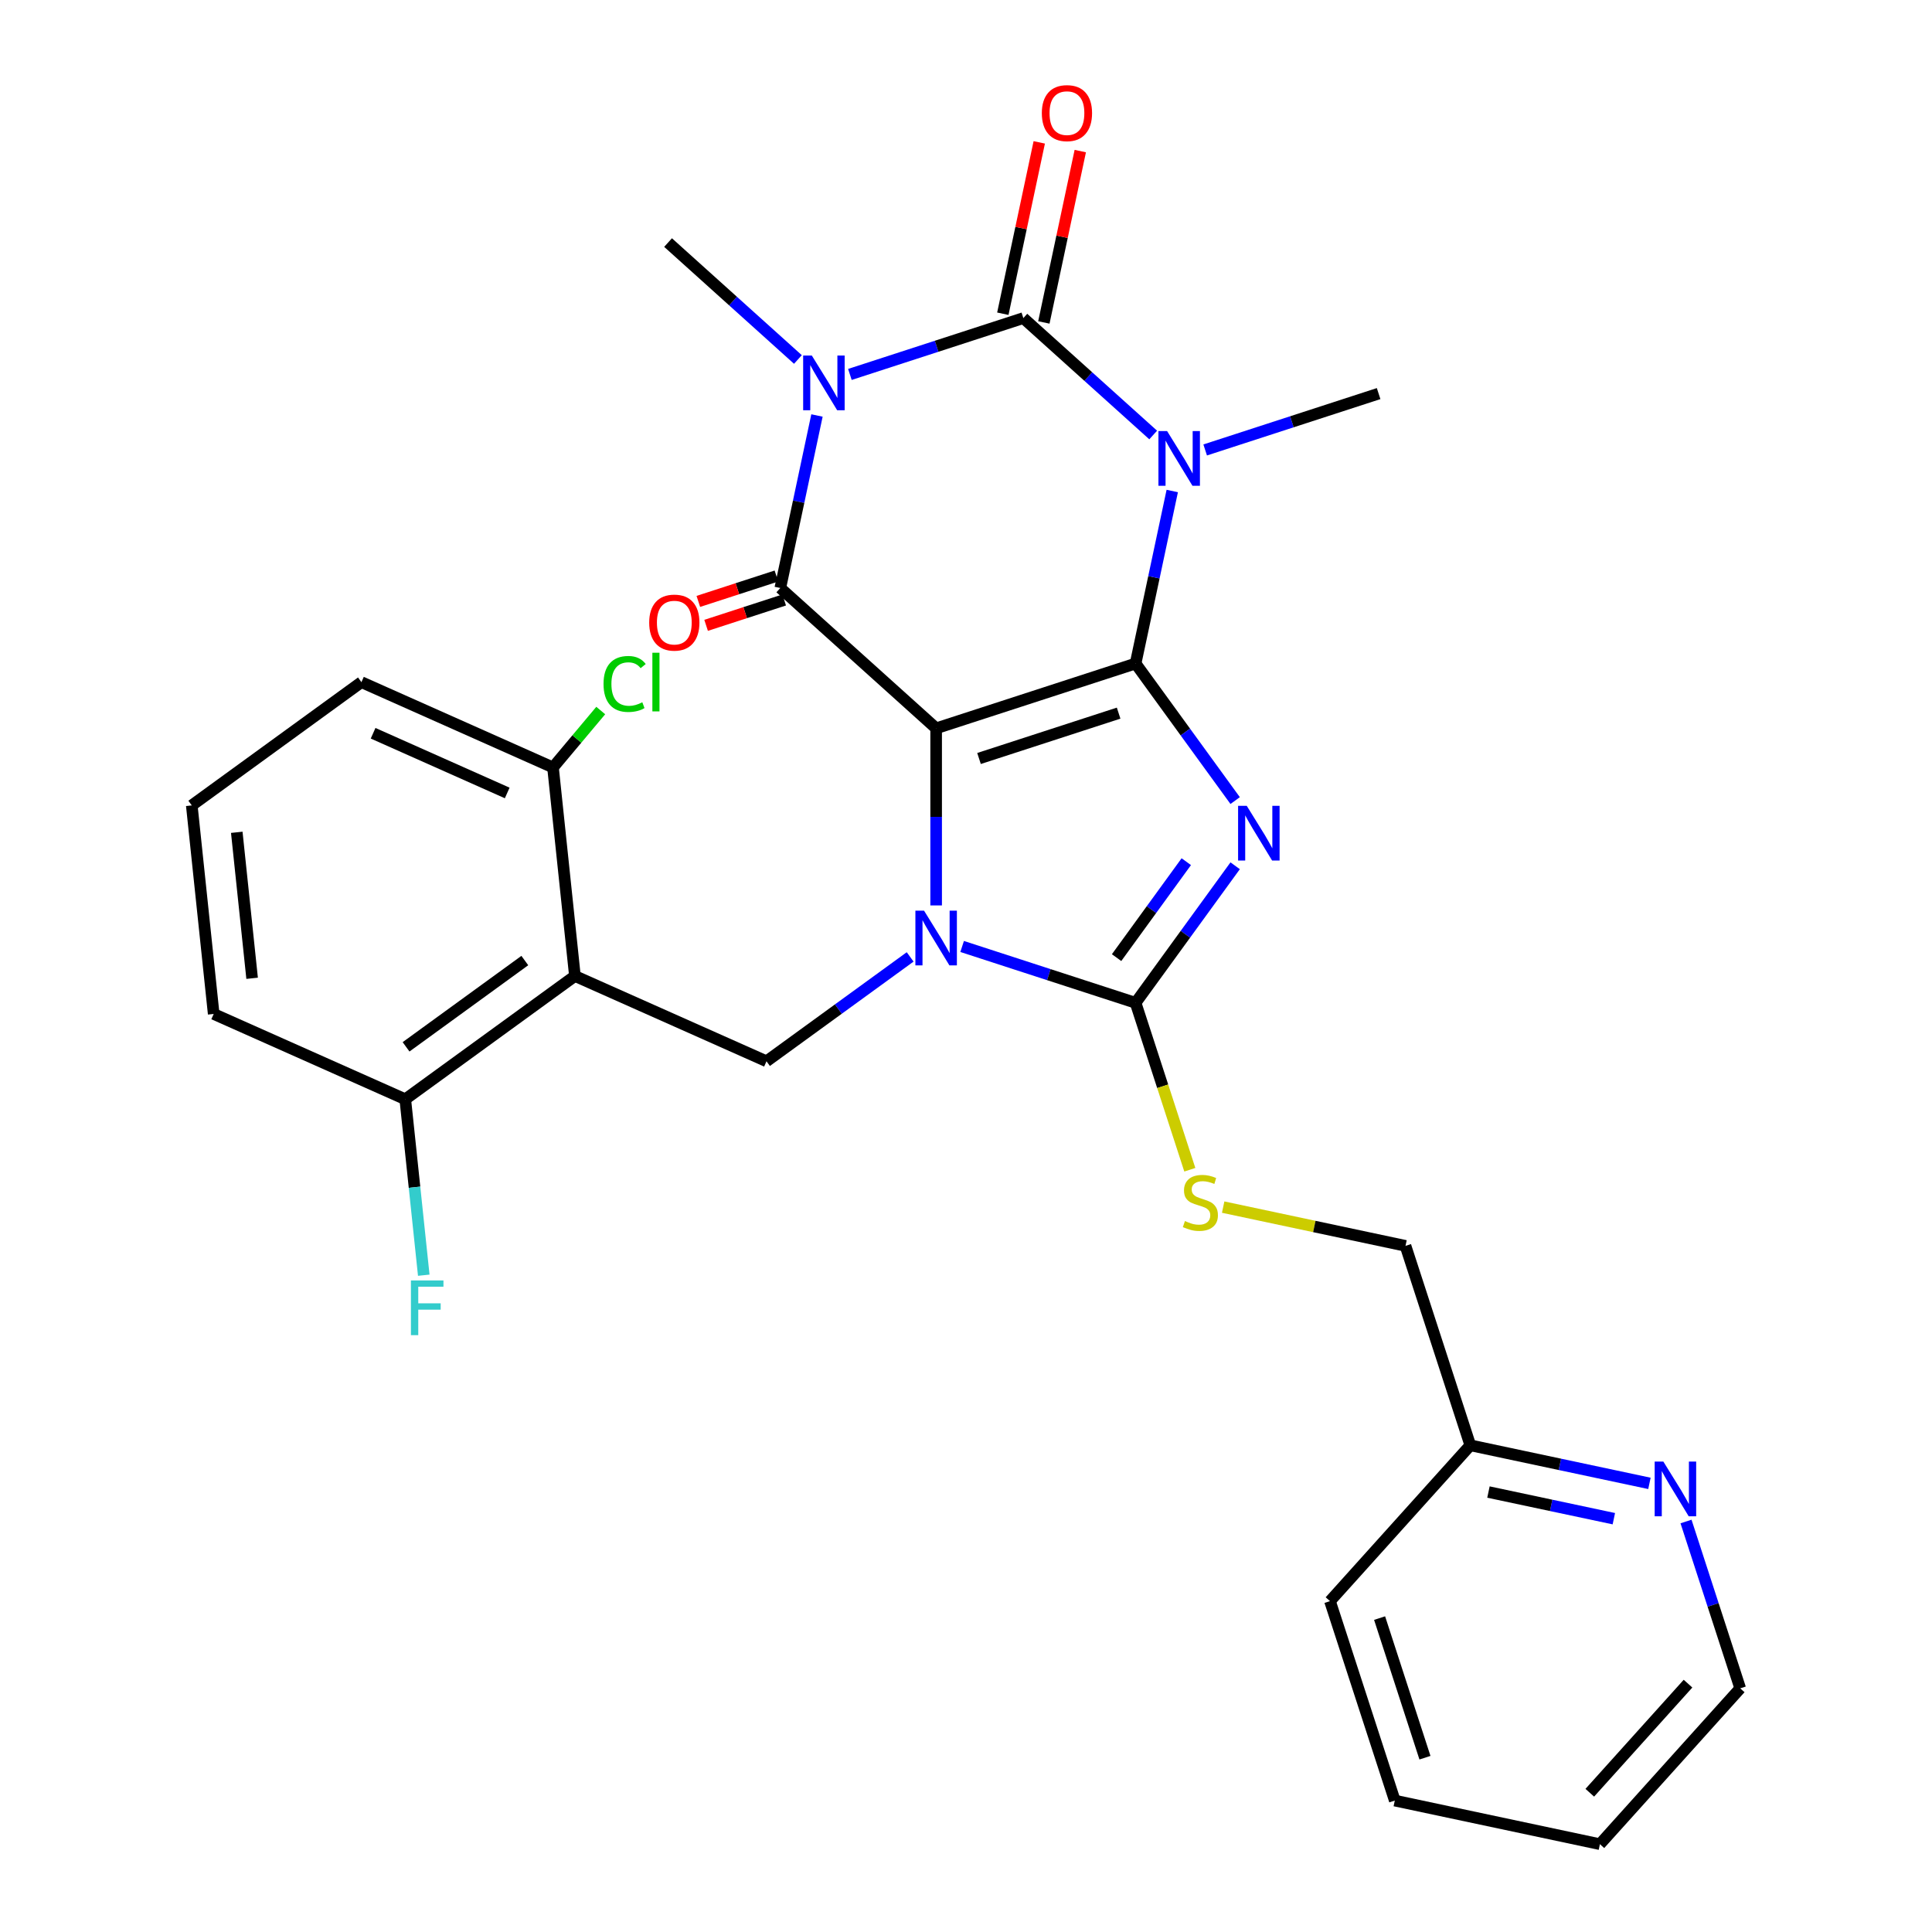 <?xml version='1.0' encoding='iso-8859-1'?>
<svg version='1.1' baseProfile='full'
              xmlns='http://www.w3.org/2000/svg'
                      xmlns:rdkit='http://www.rdkit.org/xml'
                      xmlns:xlink='http://www.w3.org/1999/xlink'
                  xml:space='preserve'
width='1000px' height='1000px' viewBox='0 0 1000 1000'>
<!-- END OF HEADER -->
<rect style='opacity:1.0;fill:#FFFFFF;stroke:none' width='1000' height='1000' x='0' y='0'> </rect>
<path class='bond-0' d='M 587.776,343.438 L 484.546,376.979' style='fill:none;fill-rule:evenodd;stroke:#000000;stroke-width:6px;stroke-linecap:butt;stroke-linejoin:miter;stroke-opacity:1' />
<path class='bond-0' d='M 578.999,369.115 L 506.739,392.594' style='fill:none;fill-rule:evenodd;stroke:#000000;stroke-width:6px;stroke-linecap:butt;stroke-linejoin:miter;stroke-opacity:1' />
<path class='bond-1' d='M 587.776,343.438 L 613.545,378.907' style='fill:none;fill-rule:evenodd;stroke:#000000;stroke-width:6px;stroke-linecap:butt;stroke-linejoin:miter;stroke-opacity:1' />
<path class='bond-1' d='M 613.545,378.907 L 639.315,414.376' style='fill:none;fill-rule:evenodd;stroke:#0000FF;stroke-width:6px;stroke-linecap:butt;stroke-linejoin:miter;stroke-opacity:1' />
<path class='bond-2' d='M 587.776,343.438 L 597.266,298.79' style='fill:none;fill-rule:evenodd;stroke:#000000;stroke-width:6px;stroke-linecap:butt;stroke-linejoin:miter;stroke-opacity:1' />
<path class='bond-2' d='M 597.266,298.79 L 606.756,254.142' style='fill:none;fill-rule:evenodd;stroke:#0000FF;stroke-width:6px;stroke-linecap:butt;stroke-linejoin:miter;stroke-opacity:1' />
<path class='bond-3' d='M 484.546,376.979 L 484.546,422.813' style='fill:none;fill-rule:evenodd;stroke:#000000;stroke-width:6px;stroke-linecap:butt;stroke-linejoin:miter;stroke-opacity:1' />
<path class='bond-3' d='M 484.546,422.813 L 484.546,468.647' style='fill:none;fill-rule:evenodd;stroke:#0000FF;stroke-width:6px;stroke-linecap:butt;stroke-linejoin:miter;stroke-opacity:1' />
<path class='bond-6' d='M 484.546,376.979 L 403.884,304.351' style='fill:none;fill-rule:evenodd;stroke:#000000;stroke-width:6px;stroke-linecap:butt;stroke-linejoin:miter;stroke-opacity:1' />
<path class='bond-7' d='M 639.315,448.123 L 613.545,483.593' style='fill:none;fill-rule:evenodd;stroke:#0000FF;stroke-width:6px;stroke-linecap:butt;stroke-linejoin:miter;stroke-opacity:1' />
<path class='bond-7' d='M 613.545,483.593 L 587.776,519.062' style='fill:none;fill-rule:evenodd;stroke:#000000;stroke-width:6px;stroke-linecap:butt;stroke-linejoin:miter;stroke-opacity:1' />
<path class='bond-7' d='M 614.022,446.004 L 595.983,470.833' style='fill:none;fill-rule:evenodd;stroke:#0000FF;stroke-width:6px;stroke-linecap:butt;stroke-linejoin:miter;stroke-opacity:1' />
<path class='bond-7' d='M 595.983,470.833 L 577.944,495.661' style='fill:none;fill-rule:evenodd;stroke:#000000;stroke-width:6px;stroke-linecap:butt;stroke-linejoin:miter;stroke-opacity:1' />
<path class='bond-5' d='M 596.889,225.155 L 563.285,194.897' style='fill:none;fill-rule:evenodd;stroke:#0000FF;stroke-width:6px;stroke-linecap:butt;stroke-linejoin:miter;stroke-opacity:1' />
<path class='bond-5' d='M 563.285,194.897 L 529.681,164.64' style='fill:none;fill-rule:evenodd;stroke:#000000;stroke-width:6px;stroke-linecap:butt;stroke-linejoin:miter;stroke-opacity:1' />
<path class='bond-16' d='M 623.796,232.897 L 668.684,218.312' style='fill:none;fill-rule:evenodd;stroke:#0000FF;stroke-width:6px;stroke-linecap:butt;stroke-linejoin:miter;stroke-opacity:1' />
<path class='bond-16' d='M 668.684,218.312 L 713.572,203.727' style='fill:none;fill-rule:evenodd;stroke:#000000;stroke-width:6px;stroke-linecap:butt;stroke-linejoin:miter;stroke-opacity:1' />
<path class='bond-9' d='M 471.093,495.295 L 433.914,522.307' style='fill:none;fill-rule:evenodd;stroke:#0000FF;stroke-width:6px;stroke-linecap:butt;stroke-linejoin:miter;stroke-opacity:1' />
<path class='bond-9' d='M 433.914,522.307 L 396.734,549.32' style='fill:none;fill-rule:evenodd;stroke:#000000;stroke-width:6px;stroke-linecap:butt;stroke-linejoin:miter;stroke-opacity:1' />
<path class='bond-29' d='M 498,489.892 L 542.888,504.477' style='fill:none;fill-rule:evenodd;stroke:#0000FF;stroke-width:6px;stroke-linecap:butt;stroke-linejoin:miter;stroke-opacity:1' />
<path class='bond-29' d='M 542.888,504.477 L 587.776,519.062' style='fill:none;fill-rule:evenodd;stroke:#000000;stroke-width:6px;stroke-linecap:butt;stroke-linejoin:miter;stroke-opacity:1' />
<path class='bond-4' d='M 439.905,193.81 L 484.793,179.225' style='fill:none;fill-rule:evenodd;stroke:#0000FF;stroke-width:6px;stroke-linecap:butt;stroke-linejoin:miter;stroke-opacity:1' />
<path class='bond-4' d='M 484.793,179.225 L 529.681,164.64' style='fill:none;fill-rule:evenodd;stroke:#000000;stroke-width:6px;stroke-linecap:butt;stroke-linejoin:miter;stroke-opacity:1' />
<path class='bond-17' d='M 412.998,186.067 L 379.394,155.81' style='fill:none;fill-rule:evenodd;stroke:#0000FF;stroke-width:6px;stroke-linecap:butt;stroke-linejoin:miter;stroke-opacity:1' />
<path class='bond-17' d='M 379.394,155.81 L 345.789,125.552' style='fill:none;fill-rule:evenodd;stroke:#000000;stroke-width:6px;stroke-linecap:butt;stroke-linejoin:miter;stroke-opacity:1' />
<path class='bond-30' d='M 422.865,215.054 L 413.375,259.703' style='fill:none;fill-rule:evenodd;stroke:#0000FF;stroke-width:6px;stroke-linecap:butt;stroke-linejoin:miter;stroke-opacity:1' />
<path class='bond-30' d='M 413.375,259.703 L 403.884,304.351' style='fill:none;fill-rule:evenodd;stroke:#000000;stroke-width:6px;stroke-linecap:butt;stroke-linejoin:miter;stroke-opacity:1' />
<path class='bond-11' d='M 540.298,166.896 L 549.724,122.548' style='fill:none;fill-rule:evenodd;stroke:#000000;stroke-width:6px;stroke-linecap:butt;stroke-linejoin:miter;stroke-opacity:1' />
<path class='bond-11' d='M 549.724,122.548 L 559.15,78.2' style='fill:none;fill-rule:evenodd;stroke:#FF0000;stroke-width:6px;stroke-linecap:butt;stroke-linejoin:miter;stroke-opacity:1' />
<path class='bond-11' d='M 519.064,162.383 L 528.49,118.035' style='fill:none;fill-rule:evenodd;stroke:#000000;stroke-width:6px;stroke-linecap:butt;stroke-linejoin:miter;stroke-opacity:1' />
<path class='bond-11' d='M 528.49,118.035 L 537.917,73.687' style='fill:none;fill-rule:evenodd;stroke:#FF0000;stroke-width:6px;stroke-linecap:butt;stroke-linejoin:miter;stroke-opacity:1' />
<path class='bond-12' d='M 401.872,298.157 L 381.663,304.723' style='fill:none;fill-rule:evenodd;stroke:#000000;stroke-width:6px;stroke-linecap:butt;stroke-linejoin:miter;stroke-opacity:1' />
<path class='bond-12' d='M 381.663,304.723 L 361.454,311.289' style='fill:none;fill-rule:evenodd;stroke:#FF0000;stroke-width:6px;stroke-linecap:butt;stroke-linejoin:miter;stroke-opacity:1' />
<path class='bond-12' d='M 405.897,310.544 L 385.688,317.111' style='fill:none;fill-rule:evenodd;stroke:#000000;stroke-width:6px;stroke-linecap:butt;stroke-linejoin:miter;stroke-opacity:1' />
<path class='bond-12' d='M 385.688,317.111 L 365.479,323.677' style='fill:none;fill-rule:evenodd;stroke:#FF0000;stroke-width:6px;stroke-linecap:butt;stroke-linejoin:miter;stroke-opacity:1' />
<path class='bond-10' d='M 587.776,519.062 L 601.811,562.26' style='fill:none;fill-rule:evenodd;stroke:#000000;stroke-width:6px;stroke-linecap:butt;stroke-linejoin:miter;stroke-opacity:1' />
<path class='bond-10' d='M 601.811,562.26 L 615.847,605.457' style='fill:none;fill-rule:evenodd;stroke:#CCCC00;stroke-width:6px;stroke-linecap:butt;stroke-linejoin:miter;stroke-opacity:1' />
<path class='bond-8' d='M 297.577,505.172 L 396.734,549.32' style='fill:none;fill-rule:evenodd;stroke:#000000;stroke-width:6px;stroke-linecap:butt;stroke-linejoin:miter;stroke-opacity:1' />
<path class='bond-13' d='M 297.577,505.172 L 209.765,568.971' style='fill:none;fill-rule:evenodd;stroke:#000000;stroke-width:6px;stroke-linecap:butt;stroke-linejoin:miter;stroke-opacity:1' />
<path class='bond-13' d='M 271.645,497.179 L 210.177,541.839' style='fill:none;fill-rule:evenodd;stroke:#000000;stroke-width:6px;stroke-linecap:butt;stroke-linejoin:miter;stroke-opacity:1' />
<path class='bond-14' d='M 297.577,505.172 L 286.231,397.225' style='fill:none;fill-rule:evenodd;stroke:#000000;stroke-width:6px;stroke-linecap:butt;stroke-linejoin:miter;stroke-opacity:1' />
<path class='bond-18' d='M 633.11,624.798 L 680.298,634.828' style='fill:none;fill-rule:evenodd;stroke:#CCCC00;stroke-width:6px;stroke-linecap:butt;stroke-linejoin:miter;stroke-opacity:1' />
<path class='bond-18' d='M 680.298,634.828 L 727.486,644.858' style='fill:none;fill-rule:evenodd;stroke:#000000;stroke-width:6px;stroke-linecap:butt;stroke-linejoin:miter;stroke-opacity:1' />
<path class='bond-20' d='M 209.765,568.971 L 214.551,614.508' style='fill:none;fill-rule:evenodd;stroke:#000000;stroke-width:6px;stroke-linecap:butt;stroke-linejoin:miter;stroke-opacity:1' />
<path class='bond-20' d='M 214.551,614.508 L 219.337,660.044' style='fill:none;fill-rule:evenodd;stroke:#33CCCC;stroke-width:6px;stroke-linecap:butt;stroke-linejoin:miter;stroke-opacity:1' />
<path class='bond-23' d='M 209.765,568.971 L 110.607,524.823' style='fill:none;fill-rule:evenodd;stroke:#000000;stroke-width:6px;stroke-linecap:butt;stroke-linejoin:miter;stroke-opacity:1' />
<path class='bond-21' d='M 286.231,397.225 L 298.588,382.497' style='fill:none;fill-rule:evenodd;stroke:#000000;stroke-width:6px;stroke-linecap:butt;stroke-linejoin:miter;stroke-opacity:1' />
<path class='bond-21' d='M 298.588,382.497 L 310.945,367.769' style='fill:none;fill-rule:evenodd;stroke:#00CC00;stroke-width:6px;stroke-linecap:butt;stroke-linejoin:miter;stroke-opacity:1' />
<path class='bond-24' d='M 286.231,397.225 L 187.074,353.077' style='fill:none;fill-rule:evenodd;stroke:#000000;stroke-width:6px;stroke-linecap:butt;stroke-linejoin:miter;stroke-opacity:1' />
<path class='bond-24' d='M 262.528,410.434 L 193.118,379.531' style='fill:none;fill-rule:evenodd;stroke:#000000;stroke-width:6px;stroke-linecap:butt;stroke-linejoin:miter;stroke-opacity:1' />
<path class='bond-15' d='M 853.744,767.795 L 807.386,757.941' style='fill:none;fill-rule:evenodd;stroke:#0000FF;stroke-width:6px;stroke-linecap:butt;stroke-linejoin:miter;stroke-opacity:1' />
<path class='bond-15' d='M 807.386,757.941 L 761.028,748.087' style='fill:none;fill-rule:evenodd;stroke:#000000;stroke-width:6px;stroke-linecap:butt;stroke-linejoin:miter;stroke-opacity:1' />
<path class='bond-15' d='M 835.323,786.072 L 802.872,779.175' style='fill:none;fill-rule:evenodd;stroke:#0000FF;stroke-width:6px;stroke-linecap:butt;stroke-linejoin:miter;stroke-opacity:1' />
<path class='bond-15' d='M 802.872,779.175 L 770.422,772.277' style='fill:none;fill-rule:evenodd;stroke:#000000;stroke-width:6px;stroke-linecap:butt;stroke-linejoin:miter;stroke-opacity:1' />
<path class='bond-25' d='M 872.68,787.528 L 886.709,830.706' style='fill:none;fill-rule:evenodd;stroke:#0000FF;stroke-width:6px;stroke-linecap:butt;stroke-linejoin:miter;stroke-opacity:1' />
<path class='bond-25' d='M 886.709,830.706 L 900.738,873.883' style='fill:none;fill-rule:evenodd;stroke:#000000;stroke-width:6px;stroke-linecap:butt;stroke-linejoin:miter;stroke-opacity:1' />
<path class='bond-19' d='M 727.486,644.858 L 761.028,748.087' style='fill:none;fill-rule:evenodd;stroke:#000000;stroke-width:6px;stroke-linecap:butt;stroke-linejoin:miter;stroke-opacity:1' />
<path class='bond-26' d='M 761.028,748.087 L 688.399,828.749' style='fill:none;fill-rule:evenodd;stroke:#000000;stroke-width:6px;stroke-linecap:butt;stroke-linejoin:miter;stroke-opacity:1' />
<path class='bond-22' d='M 99.262,416.876 L 187.074,353.077' style='fill:none;fill-rule:evenodd;stroke:#000000;stroke-width:6px;stroke-linecap:butt;stroke-linejoin:miter;stroke-opacity:1' />
<path class='bond-31' d='M 99.262,416.876 L 110.607,524.823' style='fill:none;fill-rule:evenodd;stroke:#000000;stroke-width:6px;stroke-linecap:butt;stroke-linejoin:miter;stroke-opacity:1' />
<path class='bond-31' d='M 122.553,430.799 L 130.495,506.362' style='fill:none;fill-rule:evenodd;stroke:#000000;stroke-width:6px;stroke-linecap:butt;stroke-linejoin:miter;stroke-opacity:1' />
<path class='bond-32' d='M 900.738,873.883 L 828.11,954.545' style='fill:none;fill-rule:evenodd;stroke:#000000;stroke-width:6px;stroke-linecap:butt;stroke-linejoin:miter;stroke-opacity:1' />
<path class='bond-32' d='M 873.712,871.457 L 822.872,927.92' style='fill:none;fill-rule:evenodd;stroke:#000000;stroke-width:6px;stroke-linecap:butt;stroke-linejoin:miter;stroke-opacity:1' />
<path class='bond-28' d='M 688.399,828.749 L 721.94,931.978' style='fill:none;fill-rule:evenodd;stroke:#000000;stroke-width:6px;stroke-linecap:butt;stroke-linejoin:miter;stroke-opacity:1' />
<path class='bond-28' d='M 714.076,837.525 L 737.555,909.786' style='fill:none;fill-rule:evenodd;stroke:#000000;stroke-width:6px;stroke-linecap:butt;stroke-linejoin:miter;stroke-opacity:1' />
<path class='bond-27' d='M 828.11,954.545 L 721.94,931.978' style='fill:none;fill-rule:evenodd;stroke:#000000;stroke-width:6px;stroke-linecap:butt;stroke-linejoin:miter;stroke-opacity:1' />
<path  class='atom-2' d='M 645.315 417.09
L 654.595 432.09
Q 655.515 433.57, 656.995 436.25
Q 658.475 438.93, 658.555 439.09
L 658.555 417.09
L 662.315 417.09
L 662.315 445.41
L 658.435 445.41
L 648.475 429.01
Q 647.315 427.09, 646.075 424.89
Q 644.875 422.69, 644.515 422.01
L 644.515 445.41
L 640.835 445.41
L 640.835 417.09
L 645.315 417.09
' fill='#0000FF'/>
<path  class='atom-3' d='M 604.083 223.108
L 613.363 238.108
Q 614.283 239.588, 615.763 242.268
Q 617.243 244.948, 617.323 245.108
L 617.323 223.108
L 621.083 223.108
L 621.083 251.428
L 617.203 251.428
L 607.243 235.028
Q 606.083 233.108, 604.843 230.908
Q 603.643 228.708, 603.283 228.028
L 603.283 251.428
L 599.603 251.428
L 599.603 223.108
L 604.083 223.108
' fill='#0000FF'/>
<path  class='atom-4' d='M 478.286 471.361
L 487.566 486.361
Q 488.486 487.841, 489.966 490.521
Q 491.446 493.201, 491.526 493.361
L 491.526 471.361
L 495.286 471.361
L 495.286 499.681
L 491.406 499.681
L 481.446 483.281
Q 480.286 481.361, 479.046 479.161
Q 477.846 476.961, 477.486 476.281
L 477.486 499.681
L 473.806 499.681
L 473.806 471.361
L 478.286 471.361
' fill='#0000FF'/>
<path  class='atom-5' d='M 420.191 184.021
L 429.471 199.021
Q 430.391 200.501, 431.871 203.181
Q 433.351 205.861, 433.431 206.021
L 433.431 184.021
L 437.191 184.021
L 437.191 212.341
L 433.311 212.341
L 423.351 195.941
Q 422.191 194.021, 420.951 191.821
Q 419.751 189.621, 419.391 188.941
L 419.391 212.341
L 415.711 212.341
L 415.711 184.021
L 420.191 184.021
' fill='#0000FF'/>
<path  class='atom-11' d='M 613.317 632.011
Q 613.637 632.131, 614.957 632.691
Q 616.277 633.251, 617.717 633.611
Q 619.197 633.931, 620.637 633.931
Q 623.317 633.931, 624.877 632.651
Q 626.437 631.331, 626.437 629.051
Q 626.437 627.491, 625.637 626.531
Q 624.877 625.571, 623.677 625.051
Q 622.477 624.531, 620.477 623.931
Q 617.957 623.171, 616.437 622.451
Q 614.957 621.731, 613.877 620.211
Q 612.837 618.691, 612.837 616.131
Q 612.837 612.571, 615.237 610.371
Q 617.677 608.171, 622.477 608.171
Q 625.757 608.171, 629.477 609.731
L 628.557 612.811
Q 625.157 611.411, 622.597 611.411
Q 619.837 611.411, 618.317 612.571
Q 616.797 613.691, 616.837 615.651
Q 616.837 617.171, 617.597 618.091
Q 618.397 619.011, 619.517 619.531
Q 620.677 620.051, 622.597 620.651
Q 625.157 621.451, 626.677 622.251
Q 628.197 623.051, 629.277 624.691
Q 630.397 626.291, 630.397 629.051
Q 630.397 632.971, 627.757 635.091
Q 625.157 637.171, 620.797 637.171
Q 618.277 637.171, 616.357 636.611
Q 614.477 636.091, 612.237 635.171
L 613.317 632.011
' fill='#CCCC00'/>
<path  class='atom-12' d='M 539.248 58.55
Q 539.248 51.75, 542.608 47.95
Q 545.968 44.15, 552.248 44.15
Q 558.528 44.15, 561.888 47.95
Q 565.248 51.75, 565.248 58.55
Q 565.248 65.43, 561.848 69.35
Q 558.448 73.23, 552.248 73.23
Q 546.008 73.23, 542.608 69.35
Q 539.248 65.47, 539.248 58.55
M 552.248 70.03
Q 556.568 70.03, 558.888 67.15
Q 561.248 64.23, 561.248 58.55
Q 561.248 52.99, 558.888 50.19
Q 556.568 47.35, 552.248 47.35
Q 547.928 47.35, 545.568 50.15
Q 543.248 52.95, 543.248 58.55
Q 543.248 64.27, 545.568 67.15
Q 547.928 70.03, 552.248 70.03
' fill='#FF0000'/>
<path  class='atom-13' d='M 336.024 322.256
Q 336.024 315.456, 339.384 311.656
Q 342.744 307.856, 349.024 307.856
Q 355.304 307.856, 358.664 311.656
Q 362.024 315.456, 362.024 322.256
Q 362.024 329.136, 358.624 333.056
Q 355.224 336.936, 349.024 336.936
Q 342.784 336.936, 339.384 333.056
Q 336.024 329.176, 336.024 322.256
M 349.024 333.736
Q 353.344 333.736, 355.664 330.856
Q 358.024 327.936, 358.024 322.256
Q 358.024 316.696, 355.664 313.896
Q 353.344 311.056, 349.024 311.056
Q 344.704 311.056, 342.344 313.856
Q 340.024 316.656, 340.024 322.256
Q 340.024 327.976, 342.344 330.856
Q 344.704 333.736, 349.024 333.736
' fill='#FF0000'/>
<path  class='atom-16' d='M 860.937 756.494
L 870.217 771.494
Q 871.137 772.974, 872.617 775.654
Q 874.097 778.334, 874.177 778.494
L 874.177 756.494
L 877.937 756.494
L 877.937 784.814
L 874.057 784.814
L 864.097 768.414
Q 862.937 766.494, 861.697 764.294
Q 860.497 762.094, 860.137 761.414
L 860.137 784.814
L 856.457 784.814
L 856.457 756.494
L 860.937 756.494
' fill='#0000FF'/>
<path  class='atom-21' d='M 212.691 662.758
L 229.531 662.758
L 229.531 665.998
L 216.491 665.998
L 216.491 674.598
L 228.091 674.598
L 228.091 677.878
L 216.491 677.878
L 216.491 691.078
L 212.691 691.078
L 212.691 662.758
' fill='#33CCCC'/>
<path  class='atom-22' d='M 312.387 354.015
Q 312.387 346.975, 315.667 343.295
Q 318.987 339.575, 325.267 339.575
Q 331.107 339.575, 334.227 343.695
L 331.587 345.855
Q 329.307 342.855, 325.267 342.855
Q 320.987 342.855, 318.707 345.735
Q 316.467 348.575, 316.467 354.015
Q 316.467 359.615, 318.787 362.495
Q 321.147 365.375, 325.707 365.375
Q 328.827 365.375, 332.467 363.495
L 333.587 366.495
Q 332.107 367.455, 329.867 368.015
Q 327.627 368.575, 325.147 368.575
Q 318.987 368.575, 315.667 364.815
Q 312.387 361.055, 312.387 354.015
' fill='#00CC00'/>
<path  class='atom-22' d='M 337.667 337.855
L 341.347 337.855
L 341.347 368.215
L 337.667 368.215
L 337.667 337.855
' fill='#00CC00'/>
</svg>
